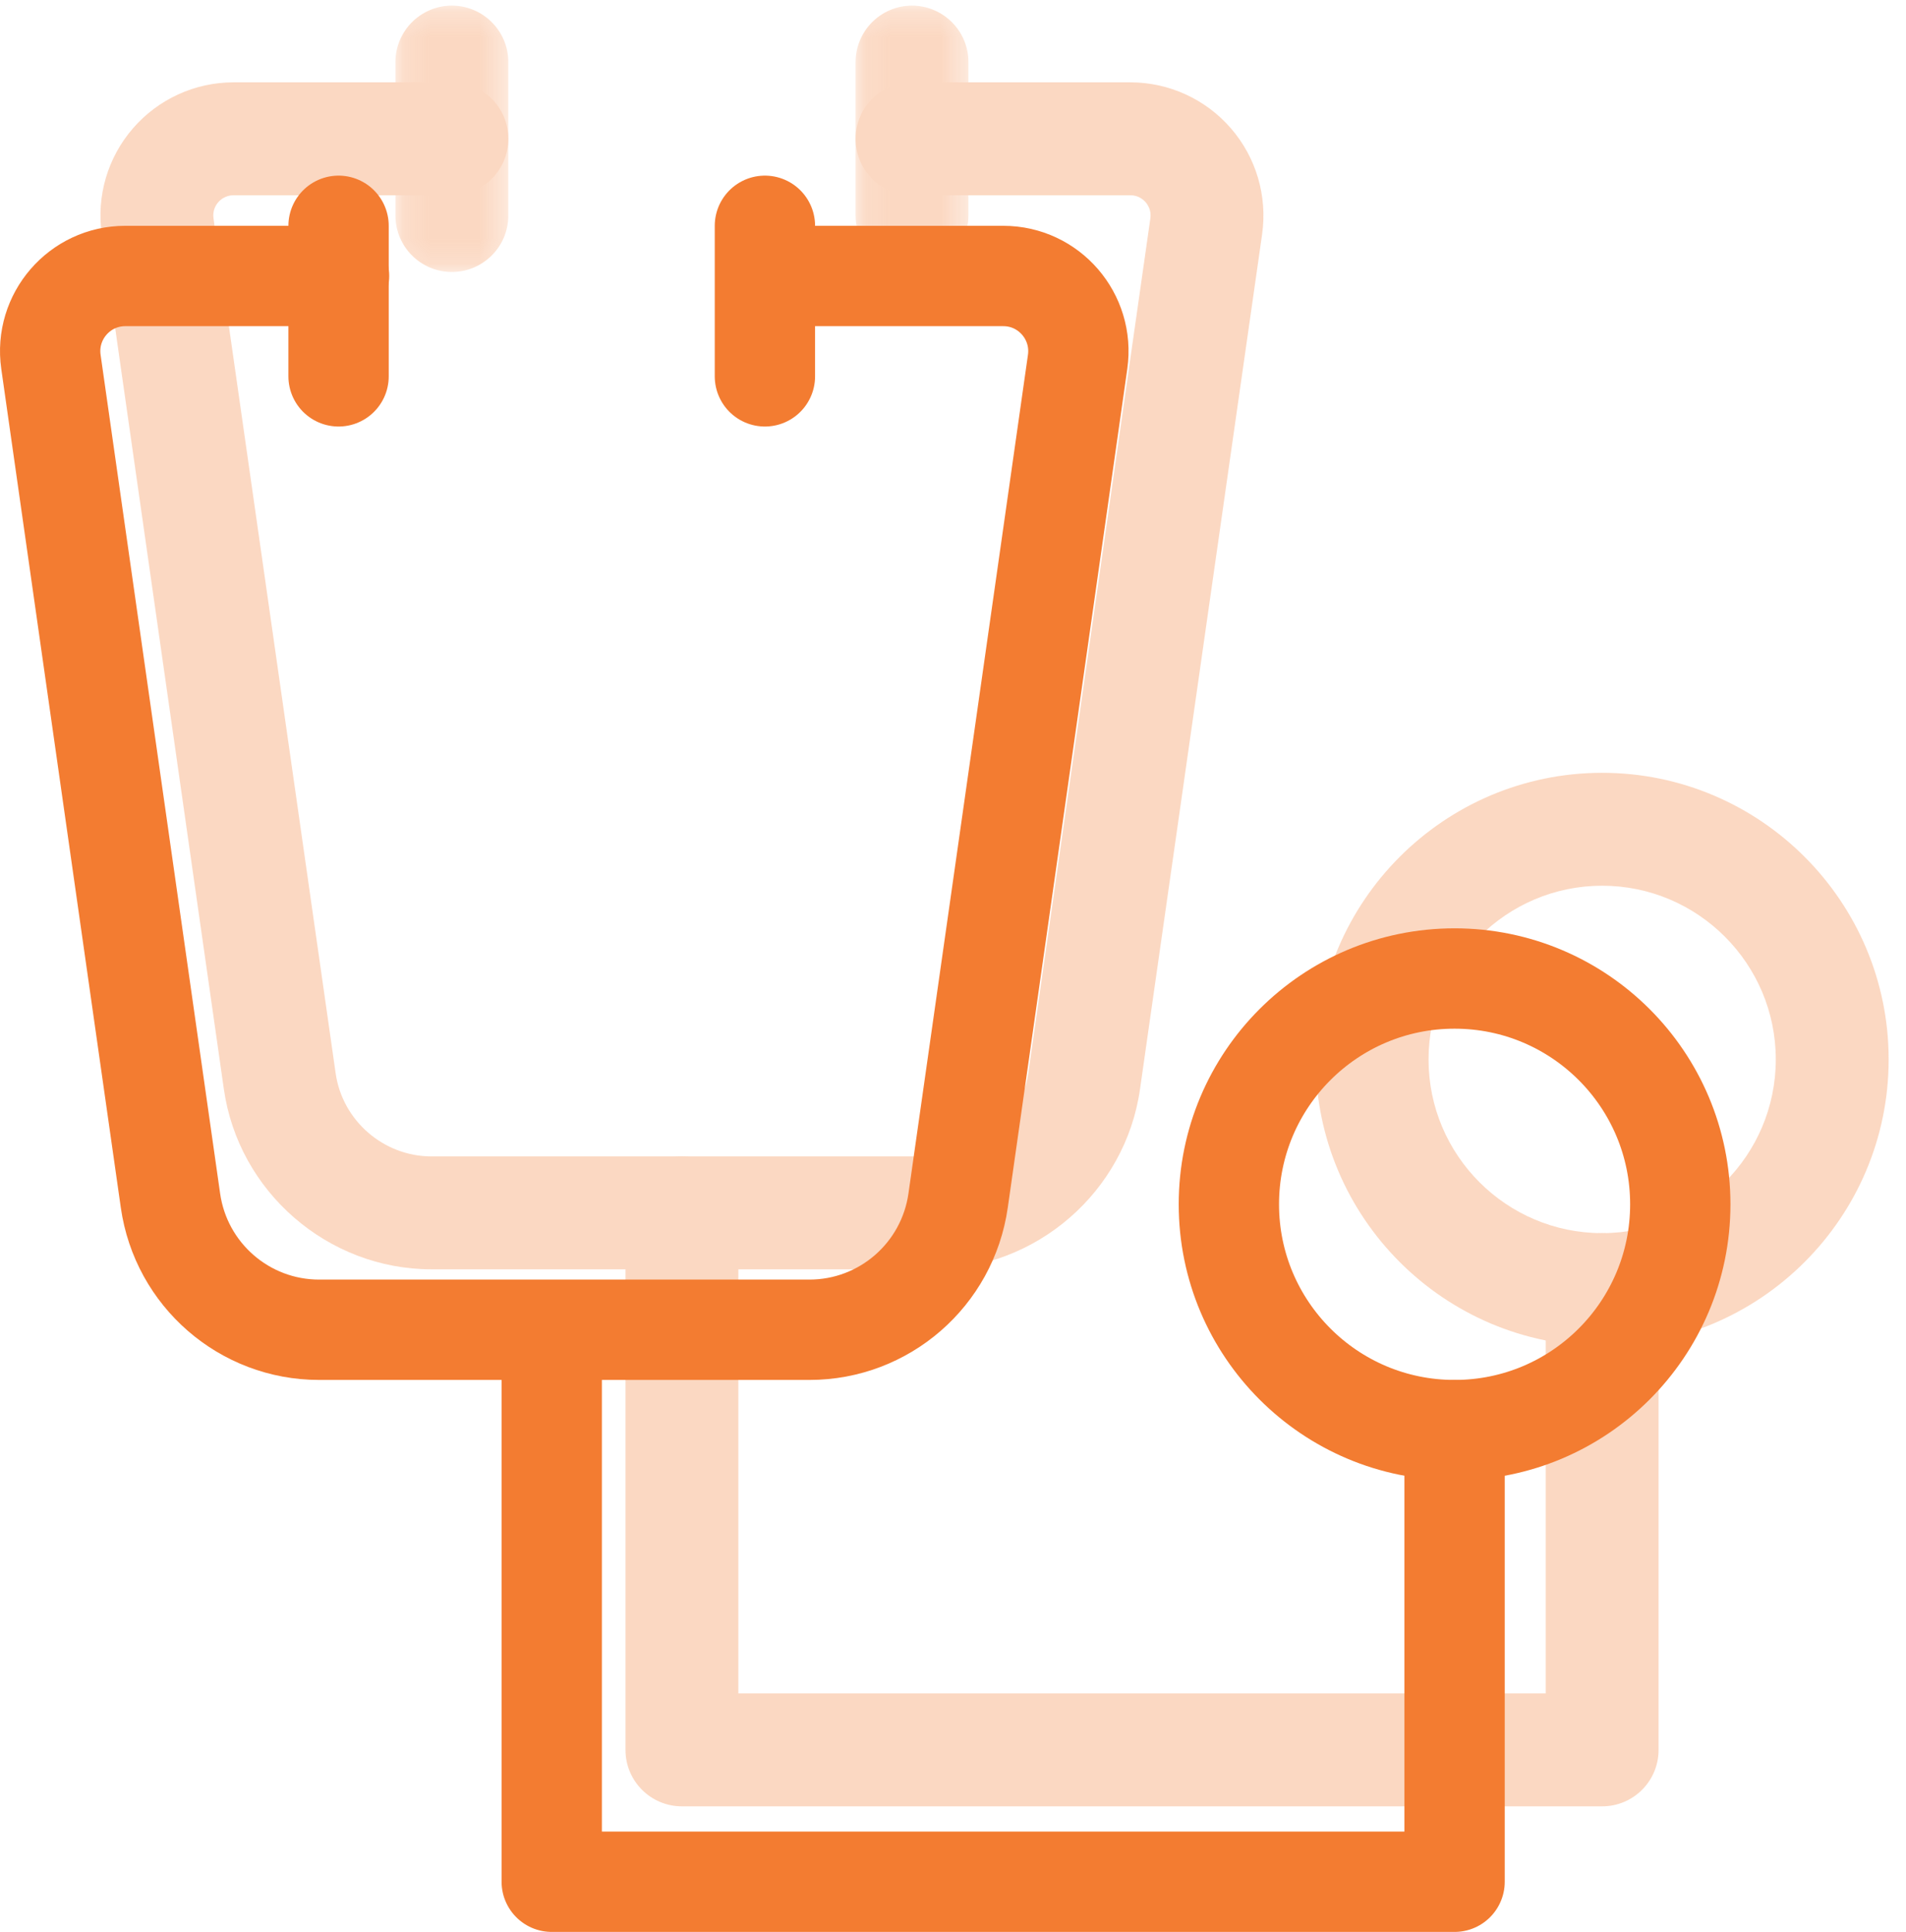 <?xml version="1.0" encoding="UTF-8"?>
<svg width="76px" height="77px" viewBox="0 0 76 77" version="1.1" xmlns="http://www.w3.org/2000/svg" xmlns:xlink="http://www.w3.org/1999/xlink">
    <title>puramno-jr-icon-home-care-providers-L</title>
    <defs>
        <polygon id="path-1" points="0.143 0.225 4.643 0.225 4.643 10.84 0.143 10.84"></polygon>
        <polygon id="path-3" points="0.116 0.225 4.615 0.225 4.615 10.84 0.116 10.84"></polygon>
    </defs>
    <g id="Flexible-Landing" stroke="none" stroke-width="1" fill="none" fill-rule="evenodd">
        <g id="Flex-Landing---Example---Brand-Page---Enspire---L" transform="translate(-1169, -3535)">
            <g id="Simple-Info-/-Image-+-Numbers-3-up-/-L" transform="translate(-1, 3386)">
                <g id="Fast-Relief-Copy" transform="translate(1064, 97)">
                    <g id="puramno-jr-icon-home-care-providers-L" transform="translate(108, 51.059)">
                        <g id="Group-13" opacity="0.3" transform="translate(2, 0.941)">
                            <path d="M59.884,71.995 L23.191,71.995 C21.949,71.995 20.941,70.989 20.941,69.745 L20.941,48.34 C20.941,47.098 21.949,46.09 23.191,46.09 C24.433,46.09 25.441,47.098 25.441,48.34 L25.441,67.495 L57.634,67.495 L57.634,51.399 C57.634,50.155 58.642,49.149 59.884,49.149 C61.126,49.149 62.134,50.155 62.134,51.399 L62.134,69.745 C62.134,70.989 61.126,71.995 59.884,71.995" id="Fill-1" fill="#F37C31"></path>
                            <path d="M59.884,35.302 C56.067,35.302 52.962,38.409 52.962,42.226 C52.962,46.044 56.067,49.149 59.884,49.149 C63.702,49.149 66.808,46.044 66.808,42.226 C66.808,38.409 63.702,35.302 59.884,35.302 M59.884,53.649 C53.586,53.649 48.462,48.525 48.462,42.226 C48.462,35.928 53.586,30.802 59.884,30.802 C66.183,30.802 71.308,35.928 71.308,42.226 C71.308,48.525 66.183,53.649 59.884,53.649" id="Fill-3" fill="#F37C31"></path>
                            <path d="M33.175,50.591 L13.207,50.591 C9.069,50.591 5.508,47.502 4.926,43.407 L0.059,9.341 C-0.159,7.817 0.294,6.276 1.302,5.114 C2.312,3.95 3.772,3.282 5.313,3.282 L14.019,3.282 C15.261,3.282 16.269,4.29 16.269,5.532 C16.269,6.776 15.261,7.782 14.019,7.782 L5.313,7.782 C4.992,7.782 4.793,7.958 4.702,8.061 C4.612,8.165 4.468,8.385 4.513,8.702 L9.383,42.773 C9.649,44.664 11.295,46.091 13.207,46.091 L33.175,46.091 C35.088,46.091 36.733,44.664 37.002,42.774 L41.87,8.703 C41.914,8.385 41.77,8.165 41.682,8.061 C41.59,7.958 41.392,7.782 41.072,7.782 L32.365,7.782 C31.123,7.782 30.116,6.776 30.116,5.532 C30.116,4.29 31.123,3.282 32.365,3.282 L41.072,3.282 C42.611,3.282 44.073,3.95 45.081,5.114 C46.089,6.276 46.542,7.817 46.325,9.341 L41.457,43.409 C40.877,47.502 37.316,50.591 33.175,50.591" id="Fill-5" fill="#F37C31"></path>
                            <g id="Group-9" transform="translate(11.625, 0)">
                                <mask id="mask-2" fill="white">
                                    <use xlink:href="#path-1"></use>
                                </mask>
                                <g id="Clip-8"></g>
                                <path d="M2.393,10.84 C1.151,10.84 0.143,9.834 0.143,8.59 L0.143,2.475 C0.143,1.233 1.151,0.225 2.393,0.225 C3.635,0.225 4.643,1.233 4.643,2.475 L4.643,8.59 C4.643,9.834 3.635,10.84 2.393,10.84" id="Fill-7" fill="#F37C31" mask="url(#mask-2)"></path>
                            </g>
                            <g id="Group-12" transform="translate(30, 0)">
                                <mask id="mask-4" fill="white">
                                    <use xlink:href="#path-3"></use>
                                </mask>
                                <g id="Clip-11"></g>
                                <path d="M2.365,10.84 C1.123,10.84 0.116,9.834 0.116,8.59 L0.116,2.475 C0.116,1.233 1.123,0.225 2.365,0.225 C3.607,0.225 4.615,1.233 4.615,2.475 L4.615,8.59 C4.615,9.834 3.607,10.84 2.365,10.84" id="Fill-10" fill="#F37C31" mask="url(#mask-4)"></path>
                            </g>
                        </g>
                        <polyline id="Stroke-14" stroke="#F37C31" stroke-width="4" stroke-linecap="round" stroke-linejoin="round" points="20 54.941 20 75.941 56 75.941 56 57.942"></polyline>
                        <path d="M47,48.94 C47,43.969 51.028,39.941 56,39.941 C60.972,39.941 65,43.969 65,48.94 C65,53.912 60.972,57.941 56,57.941 C51.028,57.941 47,53.912 47,48.94 Z" id="Stroke-16" stroke="#F37C31" stroke-width="4" stroke-linecap="round" stroke-linejoin="round"></path>
                        <path d="M29.481,11.941 L38.006,11.941 C39.83,11.941 41.226,13.559 40.969,15.364 L36.204,48.79 C35.783,51.745 33.257,53.941 30.276,53.941 L10.724,53.941 C7.743,53.941 5.217,51.745 4.797,48.79 L0.031,15.364 C-0.228,13.559 1.172,11.941 2.995,11.941 L11.519,11.941" id="Stroke-18" stroke="#F37C31" stroke-width="4" stroke-linecap="round" stroke-linejoin="round"></path>
                        <line x1="11.5" y1="9.941" x2="11.5" y2="15.941" id="Stroke-20" stroke="#F37C31" stroke-width="4" stroke-linecap="round" stroke-linejoin="round"></line>
                        <line x1="28.5" y1="9.941" x2="28.5" y2="15.941" id="Stroke-22" stroke="#F37C31" stroke-width="4" stroke-linecap="round" stroke-linejoin="round"></line>
                    </g>
                </g>
            </g>
        </g>
    </g>
</svg>